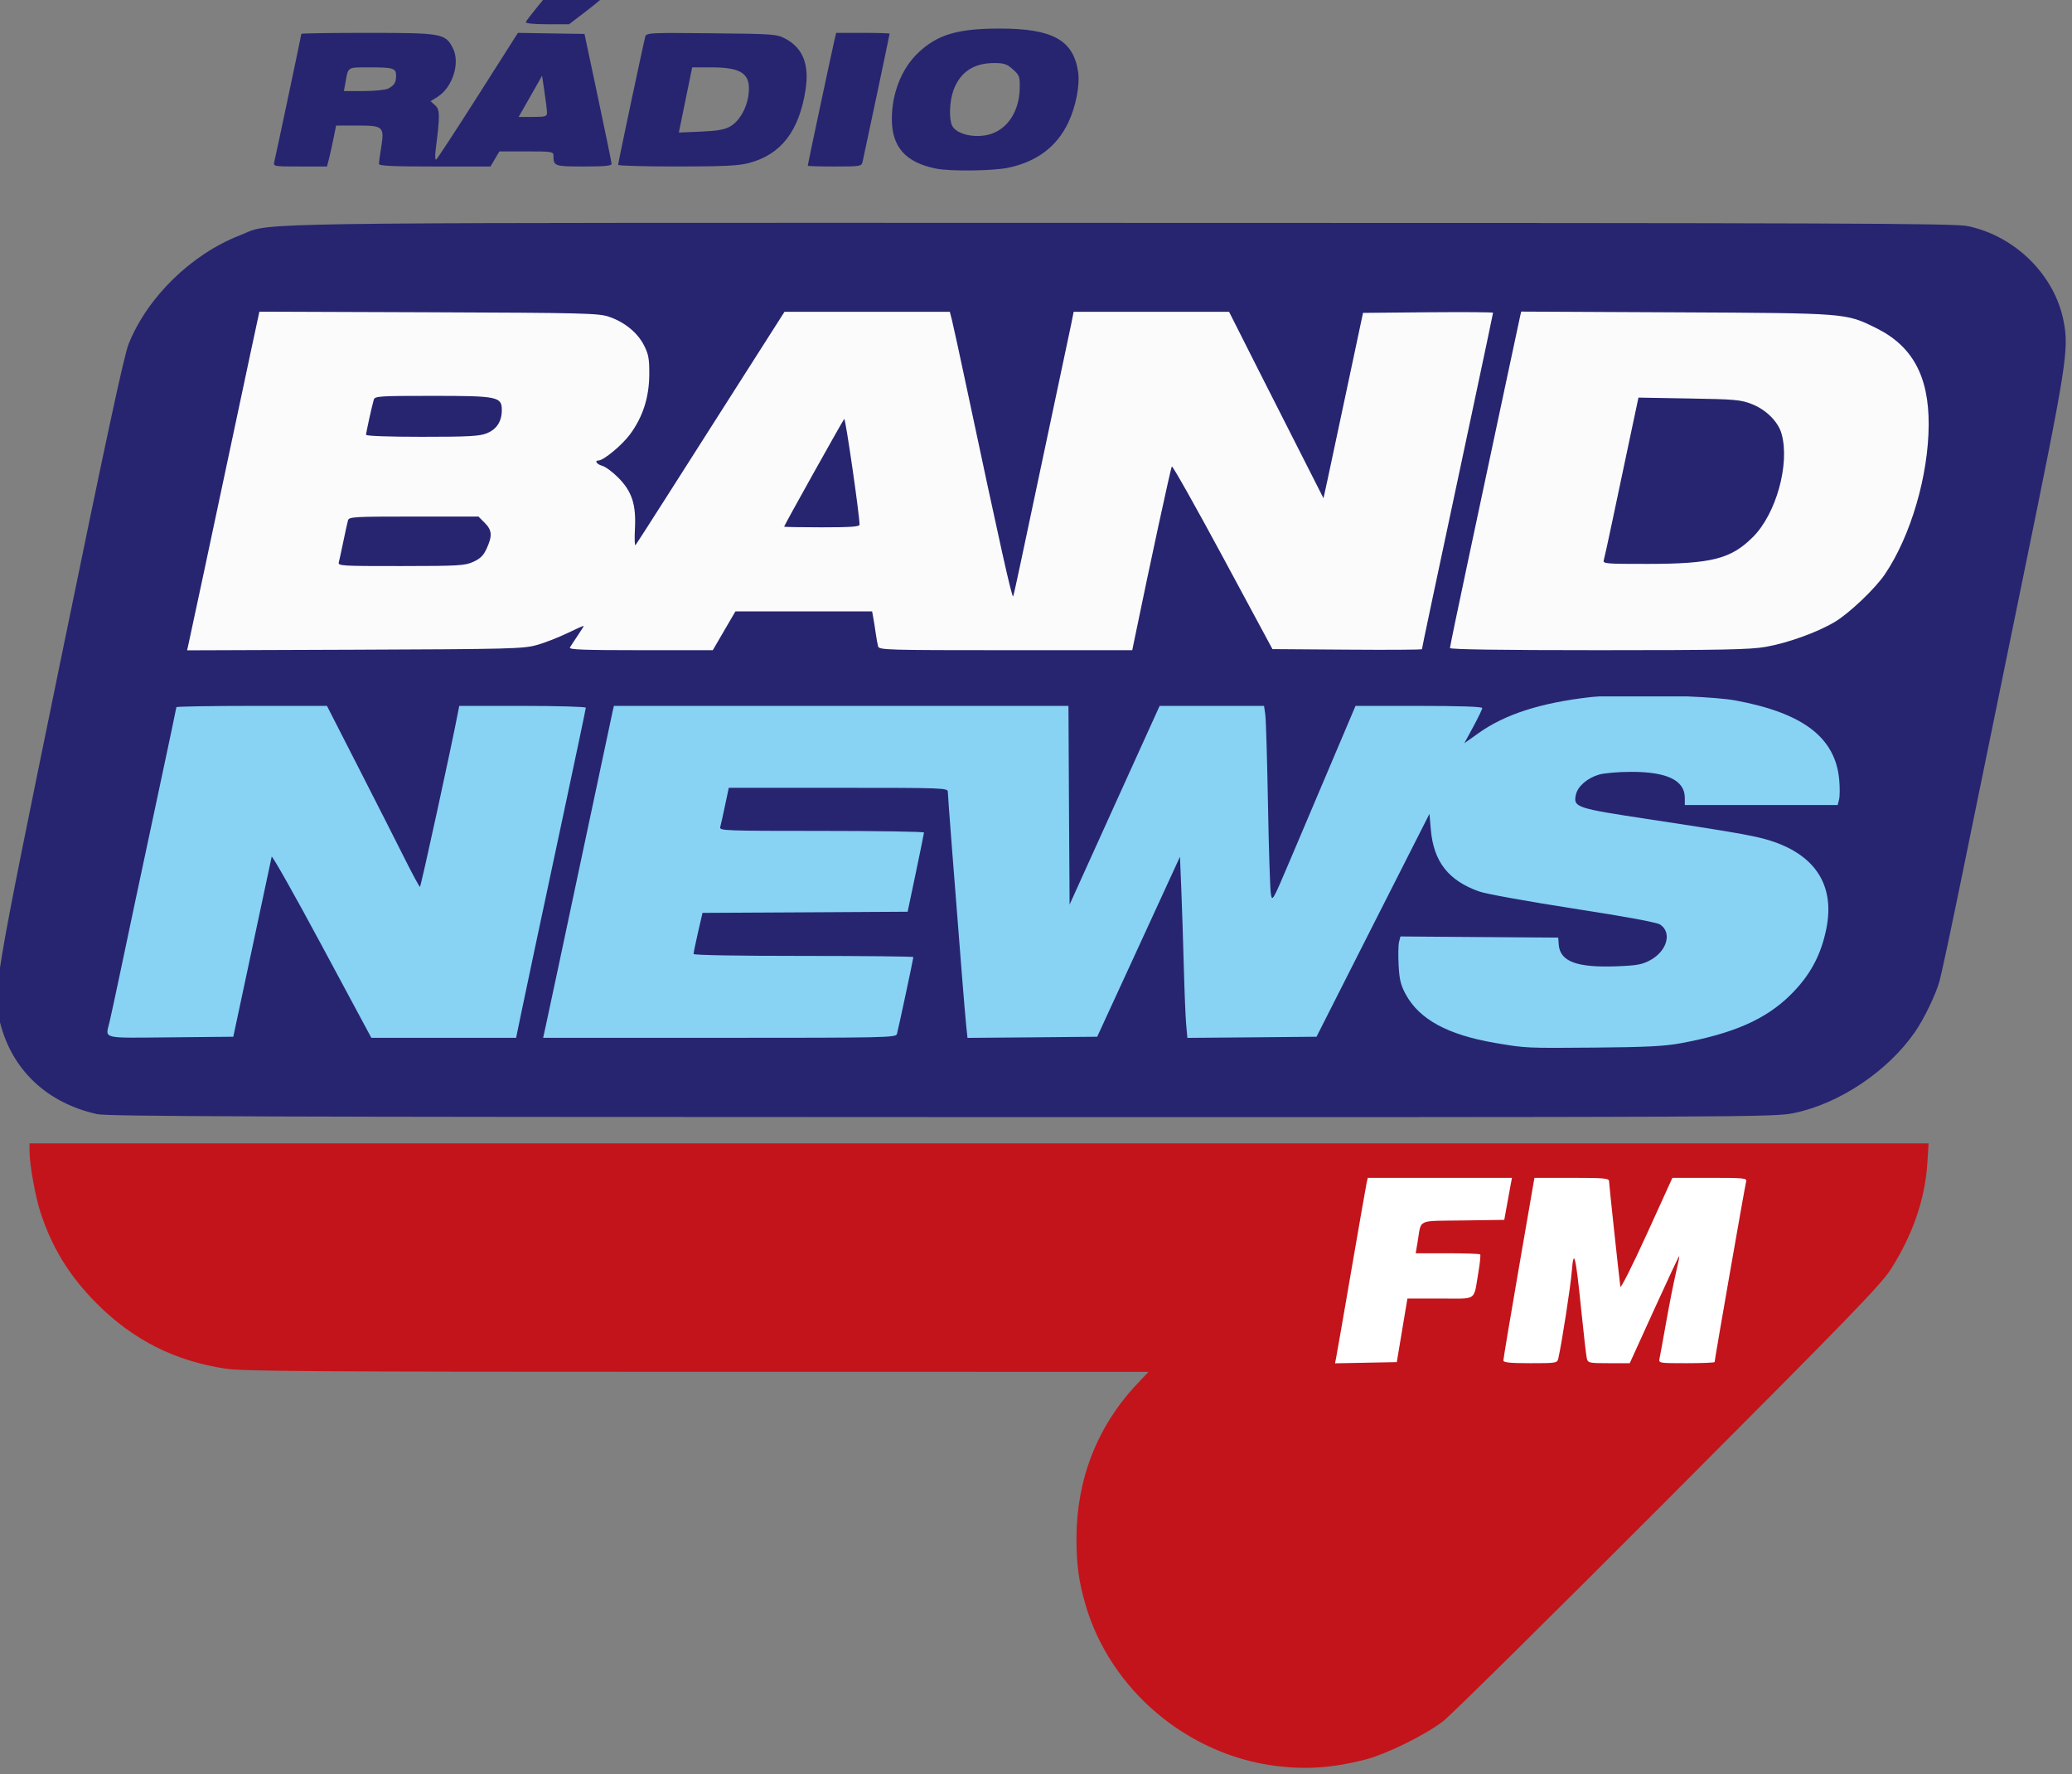<?xml version="1.0" encoding="UTF-8" standalone="no"?>
<!-- Created with Inkscape (http://www.inkscape.org/) -->

<svg
   xmlns:dc="http://purl.org/dc/elements/1.1/"
   xmlns:cc="http://creativecommons.org/ns#"
   xmlns:rdf="http://www.w3.org/1999/02/22-rdf-syntax-ns#"
   xmlns:svg="http://www.w3.org/2000/svg"
   xmlns="http://www.w3.org/2000/svg"
   xmlns:sodipodi="http://sodipodi.sourceforge.net/DTD/sodipodi-0.dtd"
   xmlns:inkscape="http://www.inkscape.org/namespaces/inkscape"
   width="250"
   height="214.016"
   id="svg2"
   version="1.1"
   inkscape:version="0.48.3.1 r9886"
   sodipodi:docname="BandNews FM logo 2012.svg">
  <rect width="100%" height="100%" fill="#808080" stroke="none"/>
  <defs
     id="defs4" />
  <sodipodi:namedview
     id="base"
     pagecolor="#ffffff"
     bordercolor="#666666"
     borderopacity="1.0"
     inkscape:pageopacity="0.0"
     inkscape:pageshadow="2"
     inkscape:zoom="1"
     inkscape:cx="315.46712"
     inkscape:cy="196.93753"
     inkscape:document-units="px"
     inkscape:current-layer="layer1"
     showgrid="false"
     fit-margin-top="0"
     fit-margin-left="0"
     fit-margin-right="0"
     fit-margin-bottom="0"
     inkscape:window-width="1440"
     inkscape:window-height="876"
     inkscape:window-x="0"
     inkscape:window-y="24"
     inkscape:window-maximized="1" />
  <g
     inkscape:label="Camada 1"
     inkscape:groupmode="layer"
     id="layer1"
     transform="translate(152.05,-801.3)">
    <g
       transform="matrix(0.26,0,0,0.26,-405.323,507.304)"
       id="g4738">
      <g
         transform="translate(-403.563,87.146)"
         id="g4733">
        <path
           style="fill:#c3141b;fill-opacity:1"
           d="m 1969.886,1862.958 c -41.154,-5.141 -76.848,-35.272 -88.395,-74.619 -3.172,-10.807 -4.271,-18.88 -4.25,-31.215 0.045,-27.23 9.76,-51.947 28.021,-71.289 l 5.429,-5.75 -209.402,-0.01 c -177.204,0 -210.863,-0.227 -218.902,-1.446 -23.746,-3.601 -43.16,-13.451 -60.02,-30.455 -12.546,-12.653 -20.451,-25.496 -25.907,-42.093 -2.334,-7.1 -5.062,-22.305 -5.069,-28.25 l 0,-3.75 440.647,0 440.647,0 -0.59,9.25 c -1.051,16.48 -6.663,32.874 -16.706,48.804 -4.653,7.38 -17.703,20.853 -103.411,106.764 -53.947,54.075 -101.011,100.559 -104.586,103.299 -8.492,6.508 -26.462,15.338 -36.325,17.848 -14.927,3.799 -27.137,4.661 -41.175,2.908 z"
           id="path4661"
           inkscape:connector-curvature="0" />
        <path
           style="fill:#ffffff"
           d="m 2028.353,1660.836 2.467,-14.75 15.264,0 c 17.515,0 15.324,1.516 17.681,-12.231 0.729,-4.252 1.092,-7.965 0.807,-8.25 -0.285,-0.285 -7.133,-0.519 -15.216,-0.519 l -14.697,0 0.887,-5.25 c 1.839,-10.887 -0.727,-9.67 21.046,-9.978 l 19.178,-0.272 1.262,-7 c 0.694,-3.85 1.497,-8.238 1.783,-9.75 l 0.521,-2.75 -33.456,0 -33.456,0 -0.513,2.25 c -0.282,1.238 -3.453,19.35 -7.045,40.25 -3.593,20.9 -6.784,39.25 -7.092,40.778 l -0.559,2.778 14.336,-0.278 14.336,-0.278 2.467,-14.75 z"
           id="path4659"
           inkscape:connector-curvature="0" />
        <path
           style="fill:#ffffff"
           d="m 2100.856,1673.836 c 1.629,-7.218 5.692,-33.449 6.228,-40.214 0.895,-11.287 1.808,-7.694 4.313,16.964 1.173,11.55 2.375,22.012 2.67,23.25 0.51,2.142 1.003,2.25 10.232,2.25 l 9.695,0 11.369,-24.993 c 6.253,-13.746 11.481,-24.882 11.617,-24.746 0.136,0.136 -0.569,3.675 -1.567,7.864 -0.998,4.189 -3.003,14.312 -4.455,22.496 -1.452,8.184 -2.859,15.892 -3.126,17.129 -0.483,2.243 -0.444,2.25 12.534,2.25 7.16,0 13.019,-0.243 13.019,-0.54 0,-1.144 14.129,-82.053 14.618,-83.71 0.478,-1.619 -0.78,-1.75 -16.848,-1.75 l -17.365,0 -11.953,26.249 c -6.574,14.437 -12.064,25.349 -12.201,24.25 -0.964,-7.771 -5.252,-47.762 -5.252,-48.981 0,-1.298 -2.503,-1.517 -17.311,-1.517 l -17.311,0 -7.219,41.75 c -3.97,22.962 -7.205,42.312 -7.189,43 0.023,0.932 3.21,1.25 12.511,1.25 12.126,0 12.495,-0.064 12.989,-2.25 z"
           id="path4657"
           inkscape:connector-curvature="0" />
      </g>
      <path
         inkscape:connector-curvature="0"
         id="path3066-4"
         d="m 1355.944,1234.146 c -277.436,-0.01 -256.486,0.358 -270.531,5.812 -22.481,8.729 -42.909,28.681 -51.594,50.375 -2.161,5.399 -10.485,44.114 -31.656,147.313 -31.279,152.468 -31.484,153.71 -28,167.562 5.533,22.002 21.834,37.361 45.094,42.469 4.904,1.077 76.529,1.321 392,1.375 377.743,0.065 386.179,0.016 395.344,-1.875 21.134,-4.361 43.596,-19.391 56.219,-37.656 4.16,-6.02 9.492,-17.043 11.312,-23.375 0.87,-3.025 5.447,-24.4 10.156,-47.5 4.71,-23.1 17.376,-84.975 28.156,-137.5 20.788,-101.287 21.886,-108.148 19.344,-121.313 -4.14,-21.438 -22.372,-39.535 -44.531,-44.187 -6.088,-1.278 -57.363,-1.454 -393.188,-1.469 -52.785,0 -98.491,-0.03 -138.125,-0.031 z"
         style="fill:#272570;fill-opacity:1" />
      <path
         inkscape:connector-curvature="0"
         id="path3066-4-4"
         d="m 1240.75,1129.064 -13.281,0.031 -4.5,5.5 c -2.475,3.022 -4.66,5.911 -4.844,6.438 -0.198,0.569 3.799,0.969 9.875,0.969 l 10.219,0 7.437,-5.688 c 4.077,-3.123 7.627,-6.048 7.906,-6.5 0.28,-0.452 -5.492,-0.777 -12.812,-0.75 z m 197.312,14.938 c -19.605,0 -29.015,2.809 -37.938,11.344 -7.623,7.291 -12.143,18.738 -12.125,30.656 0.02,12.99 6.385,20.127 20.469,22.969 6.63,1.338 26.514,1.101 33.625,-0.406 13.227,-2.804 22.48,-9.786 27.781,-20.938 3.533,-7.432 5.478,-17.459 4.562,-23.562 -2.212,-14.75 -11.853,-20.062 -36.375,-20.062 z m -293.344,2 c -16.913,-9e-4 -30.75,0.203 -30.75,0.469 0,0.501 -11.587,55.305 -12.531,59.281 -0.532,2.242 -0.466,2.25 11.969,2.25 l 12.469,0 0.969,-3.75 c 0.529,-2.062 1.463,-6.338 2.094,-9.5 l 1.156,-5.75 9.906,0 c 12.026,0 12.578,0.498 11,10.219 -0.559,3.448 -1.027,6.844 -1.031,7.531 -0.01,0.968 5.817,1.25 25.875,1.25 l 25.906,0 2.062,-3.5 2.062,-3.5 12.531,0 c 11.689,0 12.563,0.117 12.563,1.906 0,4.928 0.414,5.094 14.094,5.094 9.662,0 12.894,-0.313 12.875,-1.25 -0.014,-0.688 -2.864,-14.525 -6.312,-30.75 l -6.25,-29.5 -15.469,-0.25 -15.437,-0.25 -18.5,29.094 c -10.175,16.003 -18.907,29.347 -19.406,29.656 -0.533,0.33 -0.623,-1.672 -0.219,-4.844 2.011,-15.785 1.957,-18.3 -0.281,-20.313 l -2.125,-1.906 2.969,-1.812 c 7.234,-4.399 10.932,-15.931 7.344,-22.875 -3.473,-6.72 -5.01,-6.998 -39.531,-7 z m 217.437,0 -1.094,4.75 c -1.283,5.517 -12.094,56.39 -12.094,56.906 0,0.191 5.604,0.344 12.469,0.344 12.123,0 12.495,-0.065 13,-2.25 0.92,-3.979 12.531,-58.992 12.531,-59.375 0,-0.203 -5.586,-0.375 -12.406,-0.375 l -12.406,0 z m -78.75,0.062 c -8.596,0.078 -9.484,0.512 -9.812,1.625 -0.715,2.419 -12.625,58.612 -12.625,59.562 0,0.411 12.272,0.75 27.281,0.75 21.422,0 28.579,-0.346 33.25,-1.562 14.987,-3.904 23.353,-14.607 26.406,-33.719 1.9,-11.895 -1.064,-19.606 -9.281,-24 -3.989,-2.133 -5.39,-2.24 -34.344,-2.531 -7.089,-0.071 -12.52,-0.12 -16.687,-0.125 -1.563,0 -2.959,-0.011 -4.188,0 z m 152,13.938 c 4.685,0 6.008,0.456 8.781,2.938 3.016,2.699 3.252,3.345 3.156,8.75 -0.178,10.079 -5.081,18.182 -12.719,21 -6.869,2.534 -16.309,0.738 -18.594,-3.531 -1.559,-2.913 -1.316,-11.192 0.469,-16.25 3.021,-8.562 9.364,-12.906 18.906,-12.906 z m -293.344,2 3.375,0 c 11.205,0 12.52,0.393 12.5,3.844 -0.018,3.203 -0.791,4.492 -3.656,6 -1.201,0.632 -6.328,1.156 -11.375,1.156 l -9.187,0 0.687,-3.75 c 1.185,-6.684 0.863,-7.22 7.656,-7.25 z m 153.281,0 8.844,0 c 14.509,0 18.614,3.114 17.25,13.031 -0.839,6.101 -4.233,11.925 -8.375,14.344 -2.575,1.504 -5.815,2.09 -13.625,2.438 l -10.281,0.438 3.094,-15.125 3.094,-15.125 z m -69.656,3.875 1.125,7.594 c 0.622,4.185 1.156,8.485 1.156,9.563 0,1.747 -0.733,1.969 -6.594,1.969 l -6.562,0 3,-5.25 c 1.648,-2.888 4.093,-7.188 5.438,-9.562 l 2.438,-4.312 z"
         style="fill:#272570;fill-opacity:1" />
      <path
         inkscape:connector-curvature="0"
         id="rect3116"
         d="m 1680.062,1275.326 -0.531,2.281 c -0.292,1.261 -4.122,19.188 -8.5,39.812 -4.377,20.625 -11.578,54.486 -16,75.25 -4.422,20.764 -8.031,38.201 -8.031,38.75 0,0.654 23.685,1 68.844,1 57.26,0 70.347,-0.262 77.625,-1.531 10.277,-1.792 24.032,-6.749 32.094,-11.562 6.721,-4.013 18.747,-15.443 23.25,-22.094 12.025,-17.76 20.248,-45.816 20.344,-69.438 0.091,-22.525 -7.55,-36.55 -24.469,-44.875 -14.099,-6.938 -13.119,-6.859 -92.906,-7.25 l -71.719,-0.344 z m -585.562,0.031 -3.719,17.281 c -2.041,9.503 -5.987,28.081 -8.781,41.281 -8.482,40.067 -19.96,93.857 -20.531,96.281 l -0.531,2.281 77.781,-0.281 c 72.121,-0.264 78.25,-0.439 84.437,-2.156 3.67,-1.019 10.082,-3.498 14.25,-5.531 4.168,-2.033 7.594,-3.546 7.594,-3.344 0,0.202 -1.287,2.263 -2.844,4.562 -1.556,2.299 -3.161,4.75 -3.562,5.438 -0.577,0.99 6.246,1.25 32.781,1.25 l 33.531,0 5.25,-9 5.25,-9 31.719,0 31.719,0 0.5,2.75 c 0.289,1.512 0.812,4.775 1.156,7.25 0.345,2.475 0.853,5.287 1.125,6.25 0.464,1.641 4.144,1.75 59.219,1.75 l 58.719,0 1.188,-5.75 c 6.917,-33.702 16.696,-78.92 17.188,-79.5 0.341,-0.403 10.988,18.497 23.656,42 l 23.031,42.75 34.688,0.25 c 19.077,0.145 34.688,0.052 34.688,-0.219 0,-0.504 5.508,-26.549 23.031,-108.813 5.48,-25.725 9.969,-47.011 9.969,-47.281 0,-0.27 -13.592,-0.364 -30.188,-0.219 l -30.156,0.281 -7.219,34 c -3.969,18.7 -8.089,38.05 -9.156,43 l -1.969,9 -8.625,-17 c -4.758,-9.35 -14.64,-28.819 -21.938,-43.25 l -13.25,-26.25 -36.062,0 -36.062,0 -1.25,6.25 c -0.698,3.438 -5.542,26.275 -10.75,50.75 -5.208,24.475 -10.826,51.025 -12.5,59 -1.674,7.975 -3.273,15.175 -3.562,16 -0.478,1.363 -6.048,-23.572 -21.844,-98 -3.093,-14.575 -6.061,-28.188 -6.594,-30.25 l -0.969,-3.75 -38.344,0 -38.375,0 -20.25,31.75 c -11.146,17.462 -26.562,41.65 -34.25,53.75 -7.689,12.1 -14.283,22.325 -14.656,22.75 -0.373,0.424 -0.492,-3.002 -0.25,-7.625 0.592,-11.272 -1.406,-17.344 -7.844,-23.781 -2.622,-2.622 -5.951,-5.049 -7.375,-5.406 -2.372,-0.595 -3.691,-2.438 -1.75,-2.438 2.4,0 10.98,-7.108 14.719,-12.188 5.96,-8.096 8.855,-17.139 8.906,-27.844 0.035,-7.227 -0.334,-9.288 -2.5,-13.5 -3.022,-5.875 -9.032,-10.741 -16.25,-13.188 -4.769,-1.617 -11.771,-1.798 -83.688,-2.062 l -78.5,-0.281 z m 80.094,39.062 c 30.487,0 32.406,0.372 32.406,6.562 0,5.303 -2.376,8.963 -7,10.812 -3.381,1.353 -8.39,1.625 -30.031,1.625 -15.507,0 -25.969,-0.378 -25.969,-0.938 0,-1.002 2.725,-13.392 3.594,-16.312 0.479,-1.609 2.644,-1.75 27,-1.75 z m 559.875,0.812 23.5,0.406 c 21.452,0.36 24.013,0.584 29.187,2.625 6.63,2.615 12.189,8.192 13.75,13.813 3.881,13.976 -2.543,37.108 -13.312,47.844 -10.211,10.179 -19.095,12.444 -48.938,12.469 -19.368,0.016 -20.78,-0.091 -20.281,-1.719 0.295,-0.963 2.097,-9.175 4,-18.25 1.903,-9.075 5.413,-25.657 7.781,-36.844 l 4.313,-20.344 z m -368.563,9.906 c 0.578,-0.62 7.155,44.847 7.094,49.031 -0.014,0.952 -4.176,1.25 -17.5,1.25 -9.625,0 -17.5,-0.143 -17.5,-0.312 0,-0.532 27.164,-49.172 27.906,-49.969 z m -199.781,45.281 30.031,0 2.906,2.906 c 3.409,3.409 3.613,5.98 0.938,11.875 -1.484,3.27 -2.949,4.734 -6.219,6.219 -3.927,1.782 -6.751,1.949 -33.625,1.969 -27.444,0.021 -29.263,-0.081 -28.812,-1.719 0.265,-0.963 1.215,-5.35 2.125,-9.75 0.91,-4.4 1.882,-8.787 2.156,-9.75 0.46,-1.617 2.776,-1.75 30.5,-1.75 z"
         style="opacity:0.98;fill:#ffffff;fill-opacity:1;stroke:none" />
      <path
         inkscape:connector-curvature="0"
         id="rect3923"
         d="m 1716.358,1453.859 c -1.669,0.106 -3.221,0.229 -4.5,0.375 -22.762,2.603 -39.405,7.972 -51.531,16.625 l -6.656,4.719 4.156,-7.656 c 2.284,-4.211 4.156,-8.104 4.156,-8.656 0,-0.649 -10.404,-1 -29.406,-1 l -29.406,0 -10.5,24.75 c -5.783,13.613 -14.482,34.139 -19.344,45.594 -8.801,20.735 -8.848,20.808 -9.469,16.5 -0.343,-2.38 -0.943,-20.994 -1.312,-41.344 -0.37,-20.35 -0.907,-38.913 -1.219,-41.25 l -0.594,-4.25 -24.219,0 -24.25,0 -20.906,46.094 -20.875,46.094 -0.281,-46.094 -0.25,-46.094 -105.469,0 -105.469,0 -0.531,2.25 c -0.294,1.238 -7.055,33.075 -15.031,70.75 -7.976,37.675 -15.145,71.312 -15.906,74.75 l -1.375,6.25 81.844,0 c 77.076,0 81.863,-0.102 82.344,-1.75 0.598,-2.05 7.625,-34.968 7.625,-35.719 0,-0.28 -22.95,-0.531 -51,-0.531 -30.556,0 -51,-0.352 -51,-0.906 0,-0.508 0.914,-5.014 2.062,-10 l 2.094,-9.063 47.594,-0.25 47.594,-0.281 3.781,-18 c 2.081,-9.9 3.788,-18.337 3.812,-18.75 0.024,-0.412 -21.338,-0.75 -47.5,-0.75 -44.83,0 -47.542,-0.101 -47.062,-1.75 0.28,-0.963 1.268,-5.463 2.219,-10 l 1.75,-8.25 50.812,0 c 49.211,0 50.844,0.073 50.844,1.906 0,1.719 2.521,34.503 6.5,84.594 0.83,10.45 1.749,21.386 2.062,24.281 l 0.562,5.25 30.094,-0.25 30.094,-0.281 19.219,-41.75 19.188,-41.75 0.625,15.25 c 0.343,8.393 0.859,24.475 1.156,35.75 0.297,11.275 0.79,23.336 1.094,26.781 l 0.562,6.25 29.969,-0.25 29.969,-0.281 26.187,-51.719 26.219,-51.687 0.625,7.187 c 1.292,15.025 8.159,23.802 22.594,28.875 3.052,1.073 22.61,4.617 43.469,7.844 24.332,3.764 38.787,6.417 40.344,7.438 5.616,3.68 3.284,12.24 -4.5,16.5 -3.776,2.067 -6.178,2.517 -15.531,2.875 -18.558,0.71 -26.386,-2.191 -27,-10 l -0.25,-3.312 -36.625,-0.25 -36.594,-0.281 -0.656,2.594 c -0.355,1.413 -0.424,6.237 -0.188,10.75 0.349,6.642 0.975,9.236 3.312,13.531 6.324,11.62 19.517,18.778 41.5,22.531 14.267,2.436 14.272,2.431 46.5,2.156 23.412,-0.199 32.086,-0.635 39.5,-2 24.684,-4.544 39.601,-11.118 51.094,-22.5 8.997,-8.911 14.057,-18.255 16.562,-30.531 3.9,-19.112 -4.107,-32.962 -23.094,-40 -7.744,-2.87 -15.228,-4.265 -59.562,-10.969 -33.603,-5.081 -34.825,-5.486 -33.531,-11.375 0.849,-3.864 5.323,-7.73 10.812,-9.312 2.313,-0.667 8.944,-1.234 14.719,-1.25 16.736,-0.046 25,3.961 25,12.062 l 0,3.344 35.469,0 35.469,0 0.656,-2.594 c 0.359,-1.433 0.401,-5.591 0.062,-9.219 -1.824,-19.534 -16.762,-30.911 -48.156,-36.719 -4.417,-0.817 -12.791,-1.471 -22.312,-1.875 l -40.812,0 z m -625.438,4.406 c -19.217,0 -34.938,0.275 -34.938,0.594 0,0.319 -3.637,17.531 -8.062,38.25 -9.371,43.87 -13.578,63.753 -18.438,86.906 -1.933,9.212 -3.986,18.631 -4.531,20.938 -1.892,7.995 -4.39,7.39 28.219,7.094 l 29.219,-0.281 8.75,-41 c 4.811,-22.55 8.89,-41.675 9.062,-42.5 0.172,-0.825 10.65,17.738 23.281,41.25 l 22.969,42.75 33.594,0 33.594,0 2.219,-10.75 c 2.948,-14.197 7.965,-37.848 20.094,-94.656 5.507,-25.796 10.031,-47.283 10.031,-47.75 0,-0.467 -13.219,-0.844 -29.375,-0.844 l -29.375,0 -0.625,3.25 c -2.876,15.156 -17.172,80.743 -17.594,80.719 -0.297,-0.017 -3.634,-6.205 -7.406,-13.75 -3.773,-7.545 -13.365,-26.431 -21.312,-41.969 l -14.438,-28.25 -34.938,0 z"
         style="opacity:0.98;fill:#8ad5f6;fill-opacity:1;stroke:none" />
    </g>
  </g>
</svg>
